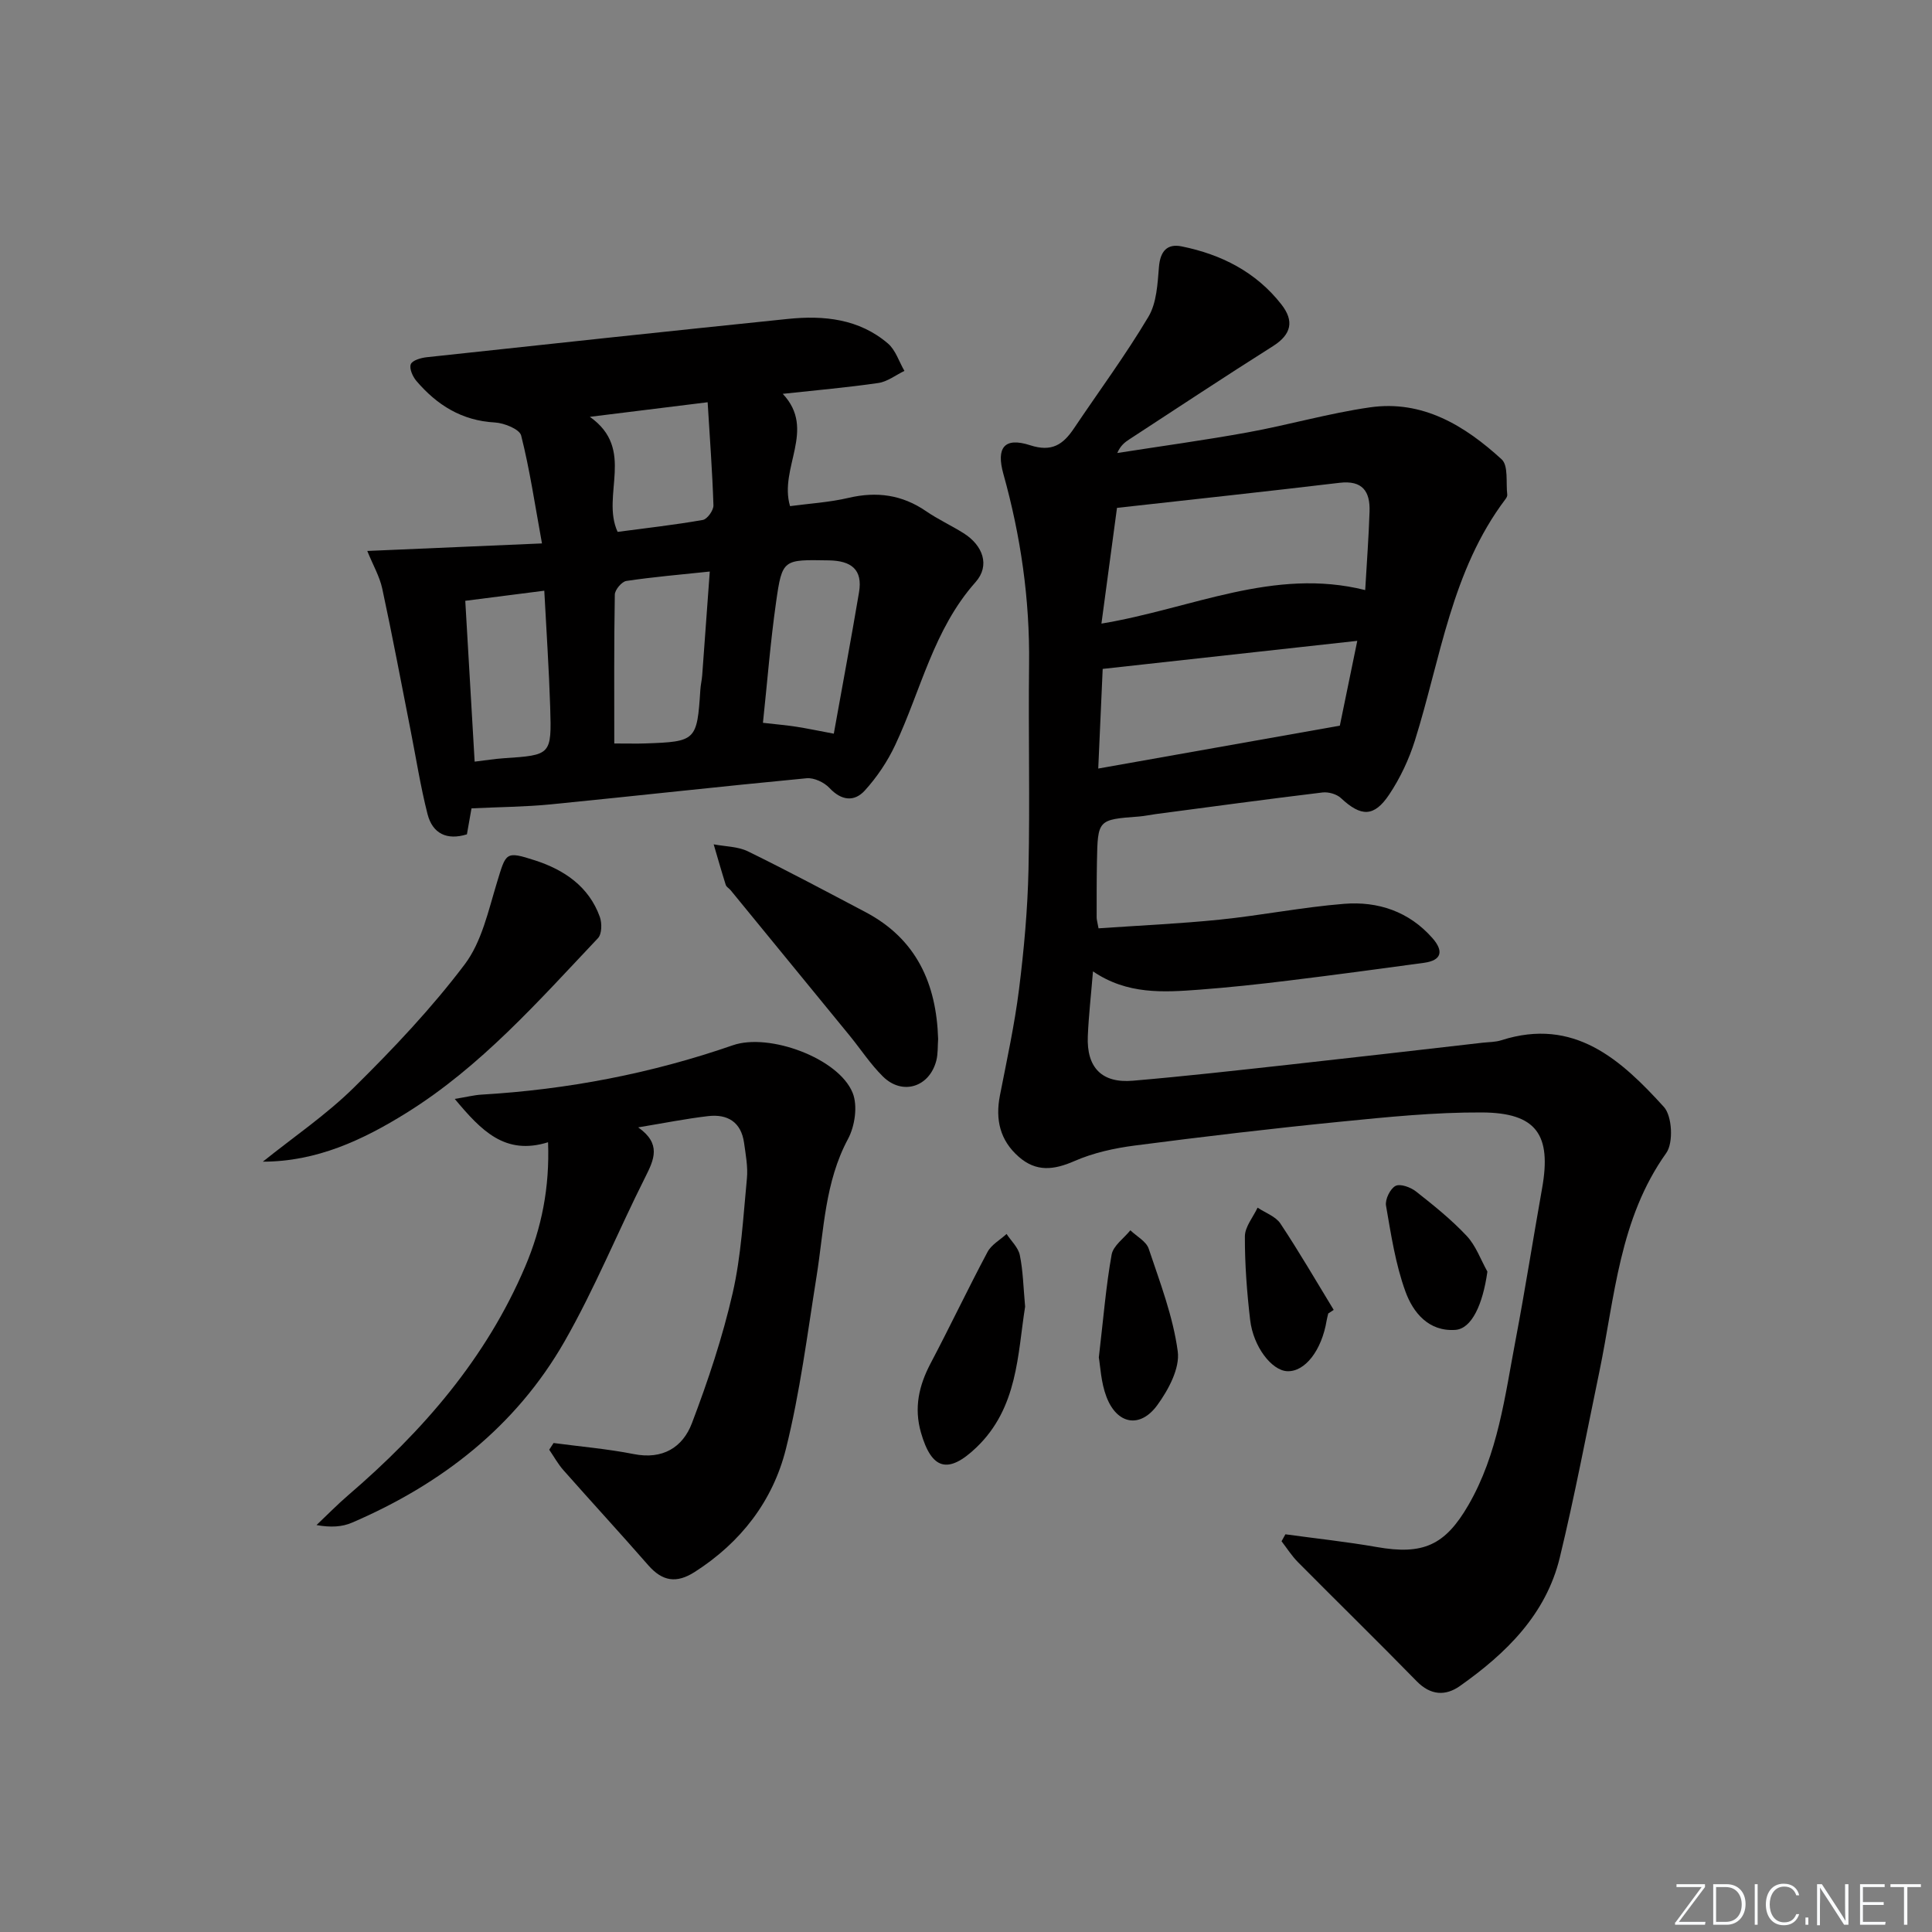 <svg enable-background="new 0 0 400 400" viewBox="0 0 400 400" xmlns="http://www.w3.org/2000/svg"><rect x="0" y="0" width="400" height="400" fill="#808080" stroke="none"/><path d="m346.9 398 5.4-7.3h-5.2v-.6h5.9v.6l-5.4 7.2h5.5l-.1.6h-6.2v-.5z" fill="#fafbfc"/><path d="m354.7 390.1h2.8c2.3 0 3.9 1.6 3.9 4.1s-1.6 4.3-3.9 4.3h-2.8zm.6 7.8h2c2.2 0 3.3-1.6 3.3-3.6 0-1.8-1-3.6-3.3-3.6h-2z" fill="#fafbfc"/><path d="m363.9 390.1v8.4h-.6v-8.4z" fill="#fafbfc"/><path d="m372.5 396.3c-.4 1.3-1.4 2.3-3.2 2.3-2.4 0-3.7-1.9-3.7-4.3 0-2.3 1.2-4.3 3.7-4.3 1.8 0 2.9 1 3.2 2.4h-.6c-.4-1.1-1.1-1.8-2.5-1.8-2.1 0-3 1.9-3 3.7s.9 3.7 3 3.7c1.4 0 2.1-.7 2.5-1.7z" fill="#fafbfc"/><path d="m373.8 398.5v-1.5h.6v1.5z" fill="#fafbfc"/><path d="m376.2 398.5v-8.4h1c1.3 2 4.4 6.7 4.9 7.6-.1-1.2-.1-2.4-.1-3.8v-3.8h.7v8.4h-.9c-1.2-1.9-4.4-6.8-5-7.7.1 1.1 0 2.3 0 3.9v3.9h-.6z" fill="#fafbfc"/><path d="m390 394.4h-4.3v3.5h4.7l-.1.6h-5.2v-8.4h5.1v.6h-4.5v3.1h4.3z" fill="#fafbfc"/><path d="m394.2 390.7h-2.8v-.6h6.3v.6h-2.8v7.8h-.7z" fill="#fafbfc"/><g fill="#010000"><path d="m226.29 201.11c-.4 4.9-.89 9.14-1.07 13.4-.28 6.52 2.9 9.8 9.34 9.24 10.76-.92 21.49-2.13 32.23-3.31 13.37-1.47 26.73-3.02 40.1-4.55 1.32-.15 2.71-.12 3.95-.52 15.07-4.82 24.77 4.04 33.65 13.81 1.72 1.89 2 7.43.49 9.54-9.74 13.66-10.64 29.81-13.86 45.33-2.67 12.82-5.1 25.7-8.18 38.42-2.86 11.81-11.12 19.85-20.68 26.6-2.99 2.11-6.08 1.95-8.95-.99-8.12-8.31-16.43-16.43-24.61-24.68-1.27-1.29-2.26-2.86-3.37-4.3.27-.48.53-.96.8-1.44 6.31.87 12.66 1.54 18.93 2.64 9.56 1.68 14.12-.34 18.95-8.68 6.15-10.61 7.56-22.56 9.79-34.26 1.98-10.43 3.62-20.92 5.48-31.37 1.97-11.07-1.19-15.61-12.46-15.67-9.78-.05-19.59.95-29.34 1.92-14.2 1.41-28.39 3.09-42.54 4.93-4.24.55-8.59 1.51-12.48 3.21-4.27 1.87-7.92 2.3-11.54-.88-3.89-3.41-4.87-7.7-3.9-12.68 1.43-7.32 3.03-14.62 3.96-22.01 1.03-8.23 1.78-16.53 1.96-24.81.31-14.16-.05-28.33.12-42.49.16-13.41-1.72-26.5-5.32-39.38-1.52-5.45.19-7.68 5.53-5.95 4.52 1.47 6.84-.16 9.07-3.47 5.17-7.7 10.7-15.18 15.43-23.13 1.71-2.87 1.89-6.82 2.18-10.33.27-3.22 1.68-4.85 4.69-4.24 8.2 1.66 15.39 5.28 20.66 12.02 2.69 3.44 2.08 6.22-1.77 8.65-9.98 6.3-19.82 12.83-29.7 19.27-.94.61-1.84 1.29-2.51 2.84 9-1.41 18.04-2.64 27-4.27 8.47-1.54 16.8-3.96 25.3-5.18 10.91-1.57 19.65 3.78 27.28 10.76 1.43 1.31.86 4.81 1.16 7.31.04.29-.16.66-.36.92-11.2 14.82-13.42 32.98-18.76 49.99-1.23 3.91-3.05 7.78-5.32 11.18-3.16 4.73-5.85 4.6-9.99.74-.88-.83-2.58-1.31-3.8-1.17-11.53 1.39-23.05 2.96-34.56 4.48-1.15.15-2.29.41-3.45.5-8.53.64-8.55.63-8.71 9.41-.07 3.83-.06 7.66-.06 11.5 0 .47.16.95.39 2.24 8.35-.58 16.76-.95 25.11-1.8 8.59-.88 17.1-2.58 25.7-3.27 7.04-.57 13.49 1.58 18.35 7.13 2.28 2.61 1.96 4.57-1.77 5.08-9.37 1.28-18.75 2.54-28.15 3.69-6.1.75-12.22 1.41-18.35 1.87-7.46.56-14.96 1.04-22.04-3.79zm4.97-95.96c-1.09 8.13-2.12 15.73-3.22 23.96 18.66-3.09 35.64-11.69 54.61-6.94.33-5.71.73-10.98.9-16.26.14-4.15-1.44-6.52-6.22-5.95-15.27 1.82-30.56 3.46-46.07 5.19zm-3.88 53.97c16.95-3.01 32.99-5.86 50.02-8.88.95-4.62 2.22-10.82 3.61-17.56-17.94 1.98-35.16 3.87-52.71 5.81-.3 6.69-.6 13.41-.92 20.63z"/><path d="m76.04 114.07c12.03-.52 23.75-1.02 36.17-1.56-1.49-8.17-2.54-15.35-4.31-22.34-.33-1.31-3.5-2.59-5.43-2.7-6.85-.37-12-3.61-16.26-8.6-.77-.9-1.51-2.58-1.16-3.46.32-.81 2.1-1.32 3.29-1.45 24.92-2.7 49.84-5.36 74.78-7.93 7.47-.77 14.75-.02 20.72 5.09 1.59 1.36 2.29 3.75 3.41 5.67-1.79.86-3.5 2.22-5.37 2.5-6.37.93-12.8 1.49-19.82 2.25 7.01 7.43-.85 15.3 1.51 23.25 4-.54 8.13-.78 12.1-1.71 5.84-1.37 11.09-.66 16.07 2.76 2.46 1.69 5.21 2.95 7.74 4.54 4.05 2.54 5.54 6.72 2.5 10.14-8.72 9.8-11.31 22.43-16.66 33.78-1.59 3.38-3.77 6.62-6.28 9.38-2.18 2.39-4.85 2.09-7.31-.54-1.09-1.17-3.21-2.16-4.74-2.01-17.68 1.68-35.34 3.66-53.01 5.41-5.22.51-10.48.54-16.36.82-.22 1.23-.58 3.28-.95 5.38-4.17 1.3-7.12-.18-8.15-4.17-1.47-5.76-2.38-11.66-3.54-17.51-1.92-9.74-3.75-19.5-5.84-29.2-.55-2.53-1.92-4.88-3.1-7.79zm70.91 4.26c-6.16.65-11.74 1.12-17.27 1.95-.95.14-2.37 1.83-2.39 2.82-.18 10.23-.11 20.47-.11 30.83 3.13 0 4.78.05 6.42-.01 10.51-.36 10.72-.58 11.4-11.11.06-.99.3-1.97.38-2.96.52-7.05 1.03-14.1 1.57-21.52zm25.68 33.57c1.76-9.82 3.58-19.53 5.22-29.26.8-4.73-1.6-6.54-6.23-6.62-9.46-.16-9.67-.32-10.94 8.64-1.18 8.29-1.83 16.65-2.72 24.99 2.7.31 4.81.49 6.9.81 2.24.35 4.46.82 7.77 1.44zm-74.36 5.79c2.37-.28 4.17-.58 5.98-.7 9.87-.66 9.97-.64 9.66-10.6-.25-7.92-.79-15.82-1.22-24.09-5.71.73-10.9 1.39-16.36 2.09.65 11.16 1.28 22.02 1.94 33.3zm48.24-74.41c-8.25 1.02-15.86 1.96-24.39 3.02 9.55 6.73 2.26 16.2 5.75 23.82 5.85-.78 11.78-1.44 17.64-2.47.92-.16 2.23-1.99 2.2-3.02-.22-6.95-.75-13.88-1.2-21.35z"/><path d="m114.61 298.76c5.54.74 11.13 1.21 16.6 2.29 5.97 1.19 10.13-1.37 12.04-6.38 3.34-8.79 6.34-17.79 8.44-26.95 1.77-7.73 2.18-15.78 2.95-23.72.23-2.42-.25-4.94-.59-7.39-.6-4.29-3.4-6-7.44-5.53-4.55.53-9.05 1.43-14.48 2.33 4.82 3.4 3.31 6.63 1.47 10.29-5.67 11.27-10.44 23.04-16.69 33.98-10.08 17.65-25.49 29.6-44.03 37.57-2.04.88-4.39 1.03-7.35.5 2.18-2.06 4.28-4.22 6.56-6.18 15.46-13.27 28.57-28.35 36.64-47.33 3.41-8.02 5.09-16.36 4.74-25.75-8.92 2.78-13.82-2.4-19.32-8.97 2.47-.4 4-.8 5.54-.89 17.81-1.05 35.17-4.37 52.04-10.22 7.51-2.61 21.9 2.68 24.8 9.85 1.08 2.66.47 6.88-.95 9.53-4.82 8.98-4.98 18.83-6.52 28.47-1.91 11.95-3.42 24.03-6.35 35.74-2.7 10.76-9.32 19.35-18.88 25.46-3.79 2.43-6.7 1.93-9.61-1.39-5.79-6.63-11.76-13.11-17.59-19.71-1.12-1.27-1.95-2.8-2.92-4.21.3-.46.6-.92.9-1.39z"/><path d="m54.42 240.51c6.33-5.09 13.14-9.7 18.89-15.38 8.12-8.01 16.03-16.37 22.89-25.45 3.54-4.68 4.91-11.14 6.69-16.97 1.9-6.19 1.7-6.58 7.93-4.56 5.98 1.94 11.11 5.39 13.37 11.69.46 1.29.43 3.54-.39 4.4-12.34 13.05-24.28 26.63-39.71 36.21-8.96 5.57-18.53 10.06-29.67 10.06z"/><path d="m194.23 215.1c-.11 1.49-.01 3.04-.37 4.46-1.41 5.52-7.03 7.3-11.06 3.32-2.58-2.55-4.6-5.66-6.91-8.49-8.2-10.04-16.42-20.06-24.63-30.09-.32-.38-.87-.67-1-1.09-.88-2.79-1.68-5.6-2.5-8.4 2.38.46 5 .43 7.1 1.46 8.2 4.01 16.26 8.32 24.33 12.57 10.56 5.57 14.69 14.82 15.04 26.26z"/><path d="m212.24 270.53c-1.57 9.84-1.48 20.92-10.1 29.16-5.83 5.57-9.25 4.62-11.46-3.07-1.48-5.16-.43-9.75 1.99-14.35 4.03-7.64 7.73-15.45 11.79-23.07.8-1.51 2.6-2.49 3.94-3.72.95 1.45 2.41 2.79 2.74 4.37.67 3.23.73 6.59 1.1 10.68z"/><path d="m227.5 281.05c.96-8.17 1.48-14.79 2.65-21.29.33-1.85 2.53-3.37 3.88-5.04 1.31 1.26 3.29 2.29 3.8 3.82 2.34 6.99 5.04 14.02 6.01 21.25.47 3.5-1.93 7.96-4.22 11.11-3.57 4.91-8.37 4.01-10.54-1.7-1.15-3.01-1.27-6.41-1.58-8.15z"/><path d="m307.95 263.27c-.95 6.8-3.24 11.83-6.64 12.07-5.55.38-8.75-3.61-10.32-7.92-2.07-5.68-2.99-11.81-4.03-17.81-.22-1.28.86-3.5 1.97-4.08.98-.51 3.14.28 4.25 1.16 3.65 2.87 7.31 5.81 10.47 9.18 1.91 2.02 2.9 4.9 4.3 7.4z"/><path d="m275 271.94c-.11.48-.25.95-.33 1.44-1.03 6.24-4.51 10.7-8.2 10.51-3.19-.17-6.99-5.06-7.64-10.61-.67-5.74-1.11-11.54-1.09-17.3.01-1.99 1.7-3.97 2.63-5.95 1.61 1.08 3.74 1.81 4.73 3.3 3.87 5.83 7.39 11.89 11.03 17.87-.37.24-.75.49-1.13.74z"/></g></svg>